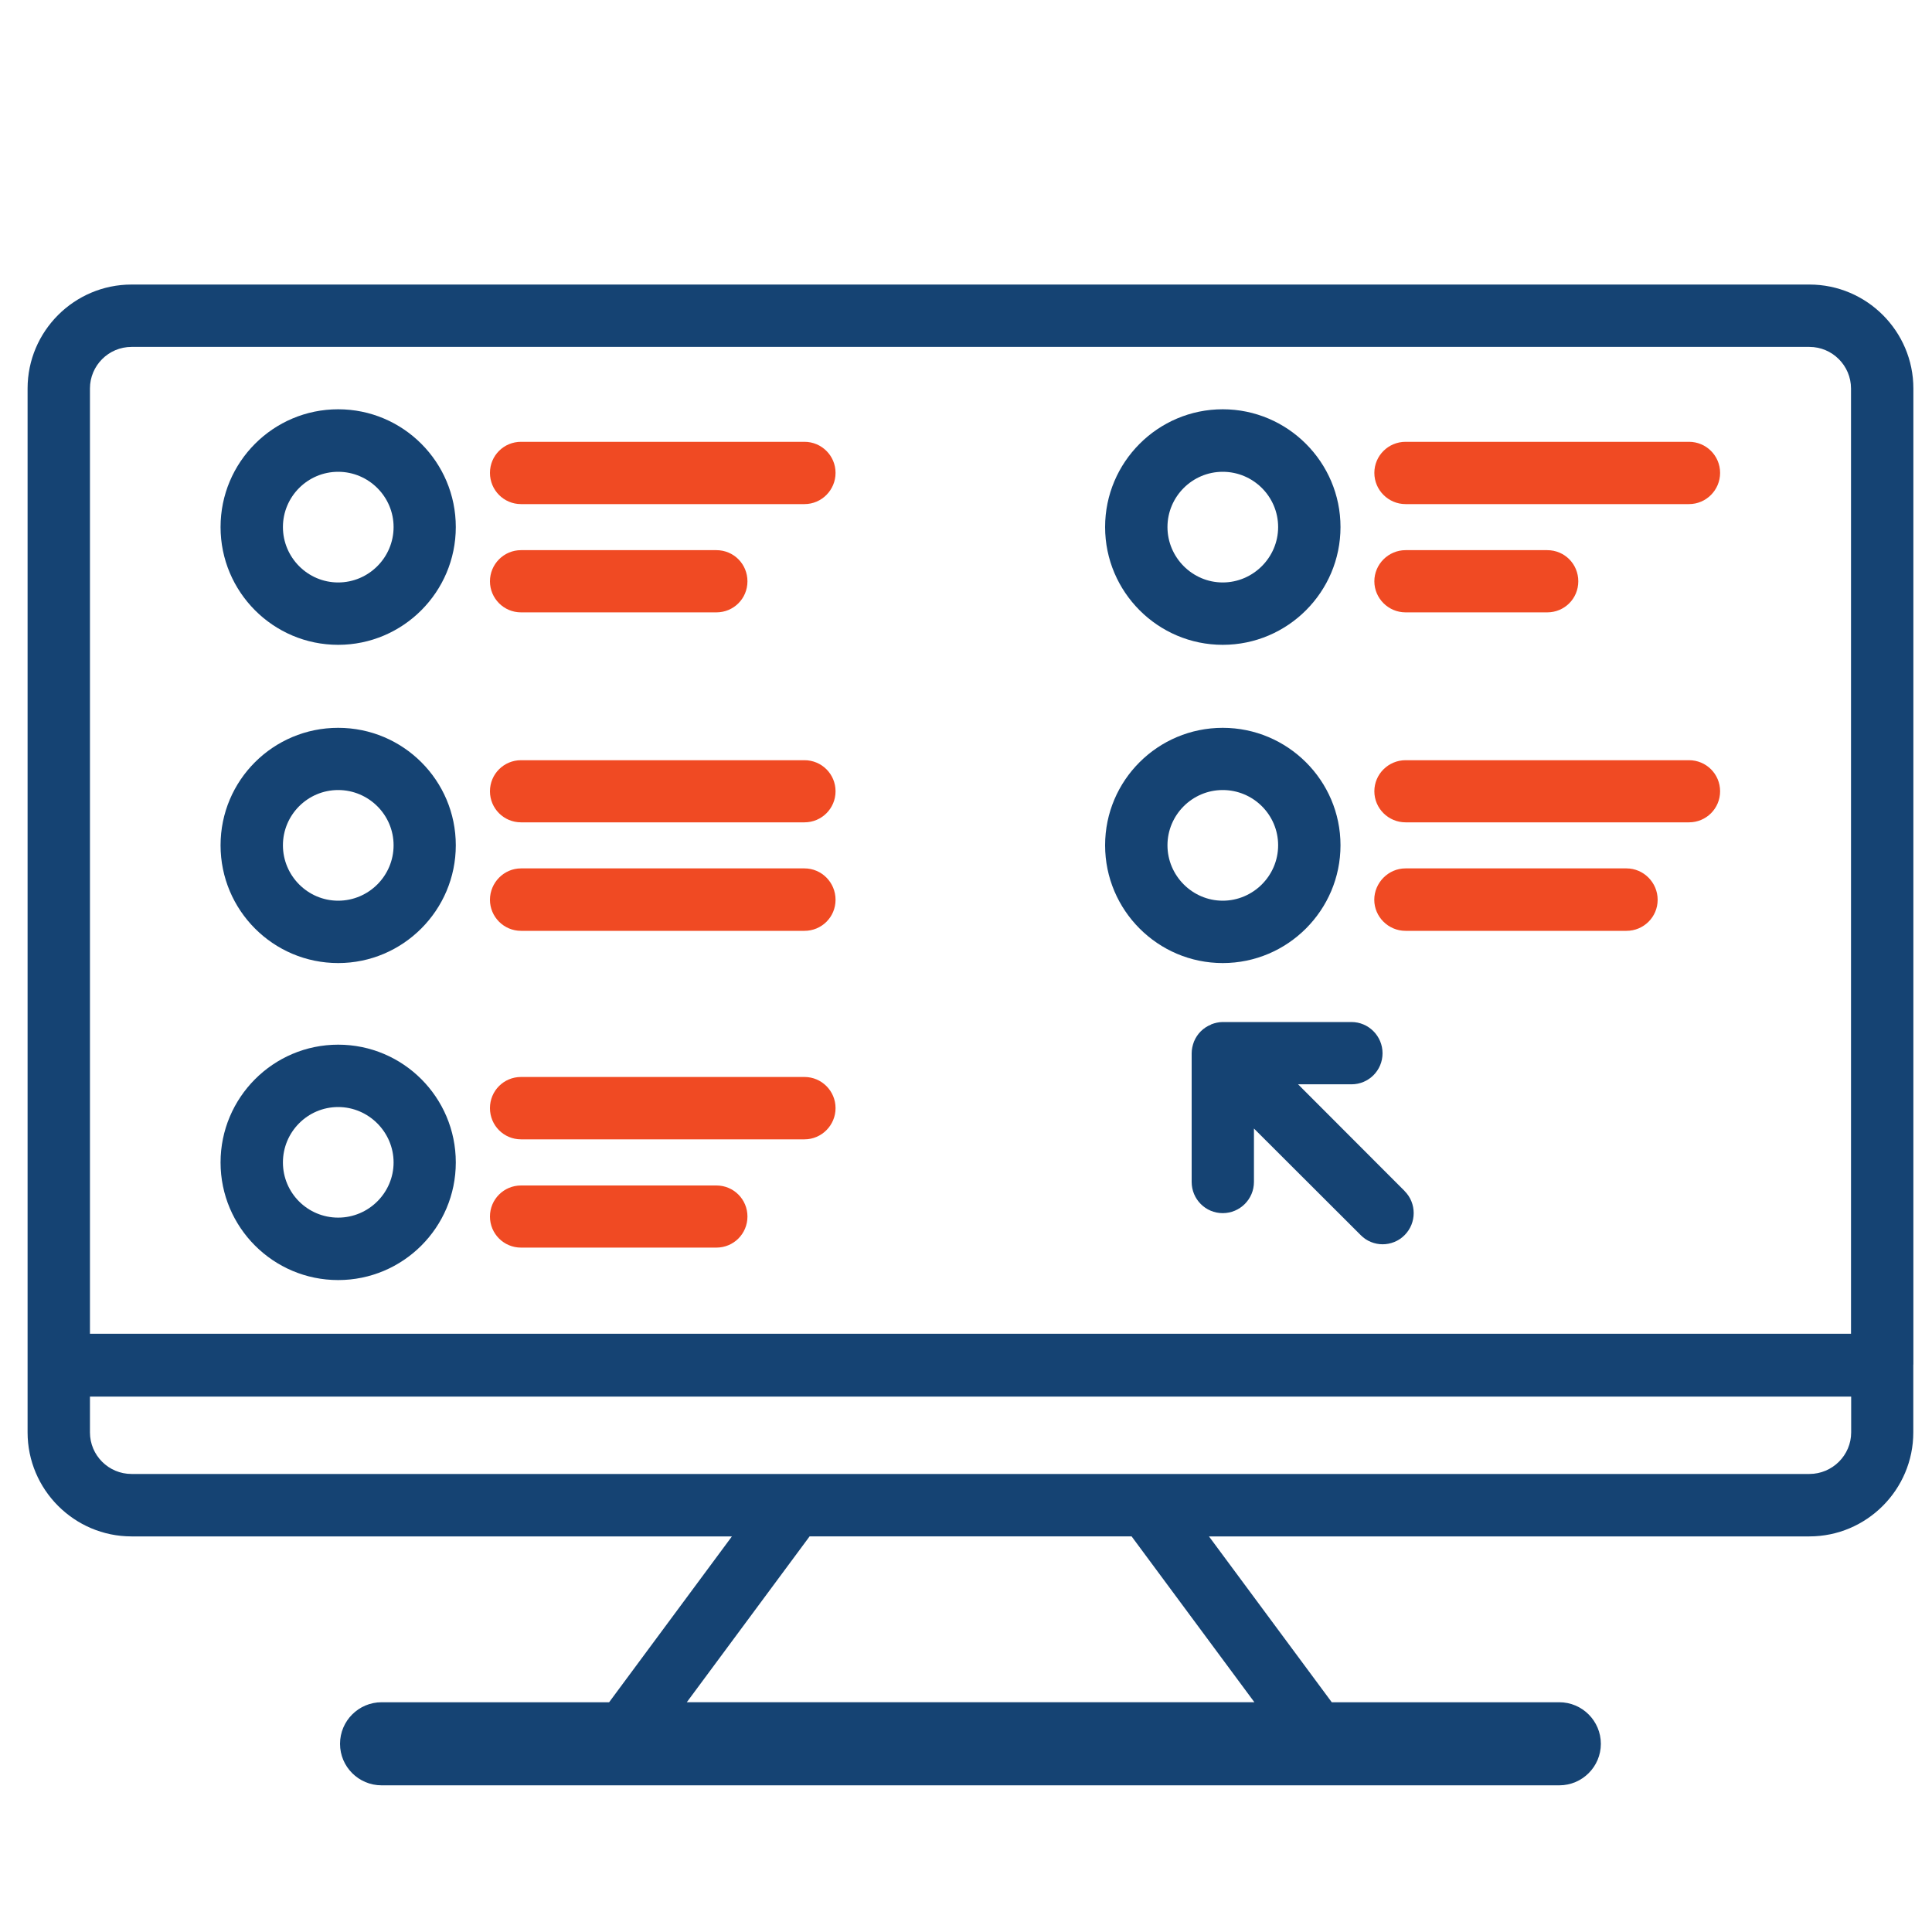 <svg xmlns="http://www.w3.org/2000/svg" id="Layer_1" viewBox="0 0 250 250"><defs><style>      .st0 {        fill: #f04a23;      }      .st1 {        fill: #154373;      }    </style></defs><path class="st1" d="M247.59,176.57V50.27c0-7.41-6.04-13.45-13.45-13.45H17.02c-7.41,0-13.45,6.04-13.45,13.45v135.08c0,7.41,6.04,13.46,13.45,13.46h77.69l-15.89,21.46h-29.44c-2.97,0-5.38,2.41-5.38,5.38s2.41,5.37,5.38,5.37h152.39c2.97,0,5.38-2.41,5.38-5.37s-2.41-5.38-5.38-5.38h-29.44l-15.89-21.46h77.69c7.41,0,13.45-6.05,13.45-13.46v-8.77ZM17.02,44.89h217.12c2.96,0,5.38,2.42,5.38,5.38v122.32H11.64V50.27c0-2.96,2.41-5.38,5.38-5.38ZM162.31,220.27h-73.44l15.89-21.46h41.67l15.89,21.46ZM234.14,190.73H17.02c-2.97,0-5.38-2.41-5.38-5.38v-4.63h227.9v4.63c0,2.97-2.44,5.38-5.4,5.38Z"></path><path class="st1" d="M43.76,165.64c-8.41,0-15.22-6.83-15.22-15.22s6.81-15.24,15.22-15.24,15.22,6.83,15.22,15.24-6.83,15.22-15.22,15.22ZM43.76,143.25c-3.95,0-7.15,3.22-7.15,7.17s3.2,7.14,7.15,7.14,7.17-3.22,7.17-7.14-3.23-7.17-7.17-7.17Z"></path><path class="st1" d="M43.76,124.62c-8.41,0-15.22-6.83-15.22-15.24s6.81-15.2,15.22-15.2,15.22,6.81,15.22,15.2-6.83,15.24-15.22,15.24ZM43.76,102.23c-3.95,0-7.15,3.22-7.15,7.15s3.2,7.17,7.15,7.17,7.17-3.22,7.17-7.17-3.23-7.15-7.17-7.15Z"></path><path class="st1" d="M43.76,83.44c-8.41,0-15.22-6.84-15.22-15.24s6.81-15.24,15.22-15.24,15.22,6.84,15.22,15.24-6.83,15.24-15.22,15.24ZM43.76,61.05c-3.95,0-7.15,3.22-7.15,7.15s3.2,7.17,7.15,7.17,7.17-3.23,7.17-7.17-3.23-7.15-7.17-7.15Z"></path><path class="st0" d="M104.1,65.23h-36.68c-2.23,0-4.02-1.81-4.02-4.04s1.79-4.02,4.02-4.02h36.68c2.22,0,4.02,1.8,4.02,4.02s-1.8,4.04-4.02,4.04Z"></path><path class="st0" d="M92.7,79.24h-25.28c-2.23,0-4.02-1.81-4.02-4.02s1.79-4.03,4.02-4.03h25.28c2.23,0,4.02,1.79,4.02,4.03s-1.79,4.02-4.02,4.02Z"></path><path class="st0" d="M104.1,106.41h-36.68c-2.23,0-4.02-1.8-4.02-4.02s1.79-4.02,4.02-4.02h36.68c2.22,0,4.02,1.79,4.02,4.02s-1.8,4.02-4.02,4.02Z"></path><path class="st0" d="M104.1,120.45h-36.68c-2.23,0-4.02-1.82-4.02-4.02s1.79-4.06,4.02-4.06h36.68c2.22,0,4.02,1.82,4.02,4.06s-1.8,4.02-4.02,4.02Z"></path><path class="st0" d="M104.1,147.43h-36.68c-2.23,0-4.02-1.8-4.02-4.04s1.79-4.03,4.02-4.03h36.68c2.22,0,4.02,1.81,4.02,4.03s-1.8,4.04-4.02,4.04Z"></path><path class="st0" d="M92.7,161.44h-25.28c-2.23,0-4.02-1.8-4.02-4.02s1.79-4.02,4.02-4.02h25.28c2.23,0,4.02,1.79,4.02,4.02s-1.79,4.02-4.02,4.02Z"></path><path class="st1" d="M158.22,124.62c-8.39,0-15.22-6.83-15.22-15.24s6.83-15.2,15.22-15.2,15.24,6.81,15.24,15.2-6.83,15.24-15.24,15.24ZM158.22,102.23c-3.94,0-7.15,3.22-7.15,7.15s3.22,7.17,7.15,7.17,7.17-3.22,7.17-7.17-3.22-7.15-7.17-7.15Z"></path><path class="st1" d="M158.22,83.44c-8.39,0-15.22-6.84-15.22-15.24s6.83-15.24,15.22-15.24,15.24,6.84,15.24,15.24-6.83,15.24-15.24,15.24ZM158.22,61.05c-3.94,0-7.15,3.22-7.15,7.15s3.22,7.17,7.15,7.17,7.17-3.23,7.17-7.17-3.22-7.15-7.17-7.15Z"></path><path class="st0" d="M218.56,65.23h-36.68c-2.22,0-4.04-1.81-4.04-4.04s1.82-4.02,4.04-4.02h36.68c2.22,0,4.02,1.8,4.02,4.02s-1.8,4.04-4.02,4.04Z"></path><path class="st0" d="M200.21,79.24h-18.33c-2.22,0-4.04-1.81-4.04-4.02s1.82-4.03,4.04-4.03h18.33c2.24,0,4.02,1.79,4.02,4.03s-1.79,4.02-4.02,4.02Z"></path><path class="st0" d="M218.56,106.41h-36.68c-2.22,0-4.04-1.8-4.04-4.02s1.82-4.02,4.04-4.02h36.68c2.22,0,4.02,1.79,4.02,4.02s-1.8,4.02-4.02,4.02Z"></path><path class="st0" d="M210.47,120.45h-28.6c-2.22,0-4.04-1.82-4.04-4.02s1.82-4.06,4.04-4.06h28.6c2.2,0,4.03,1.82,4.03,4.06s-1.82,4.02-4.03,4.02Z"></path><path class="st1" d="M181.76,154.12l-13.79-13.81h6.91c2.22,0,4.02-1.79,4.02-4.02s-1.81-4.04-4.02-4.04h-16.66c-.5,0-1.01.12-1.46.29-.02,0-.04.02-.05.04-1.01.4-1.79,1.19-2.2,2.18-.02.02-.02.04-.02.05-.17.46-.29.96-.29,1.48v16.65c0,2.24,1.8,4.04,4.02,4.04s4.04-1.8,4.04-4.04v-6.91l13.81,13.79c.77.79,1.82,1.19,2.84,1.19s2.08-.4,2.85-1.19c1.56-1.57,1.56-4.13,0-5.69Z"></path></svg>